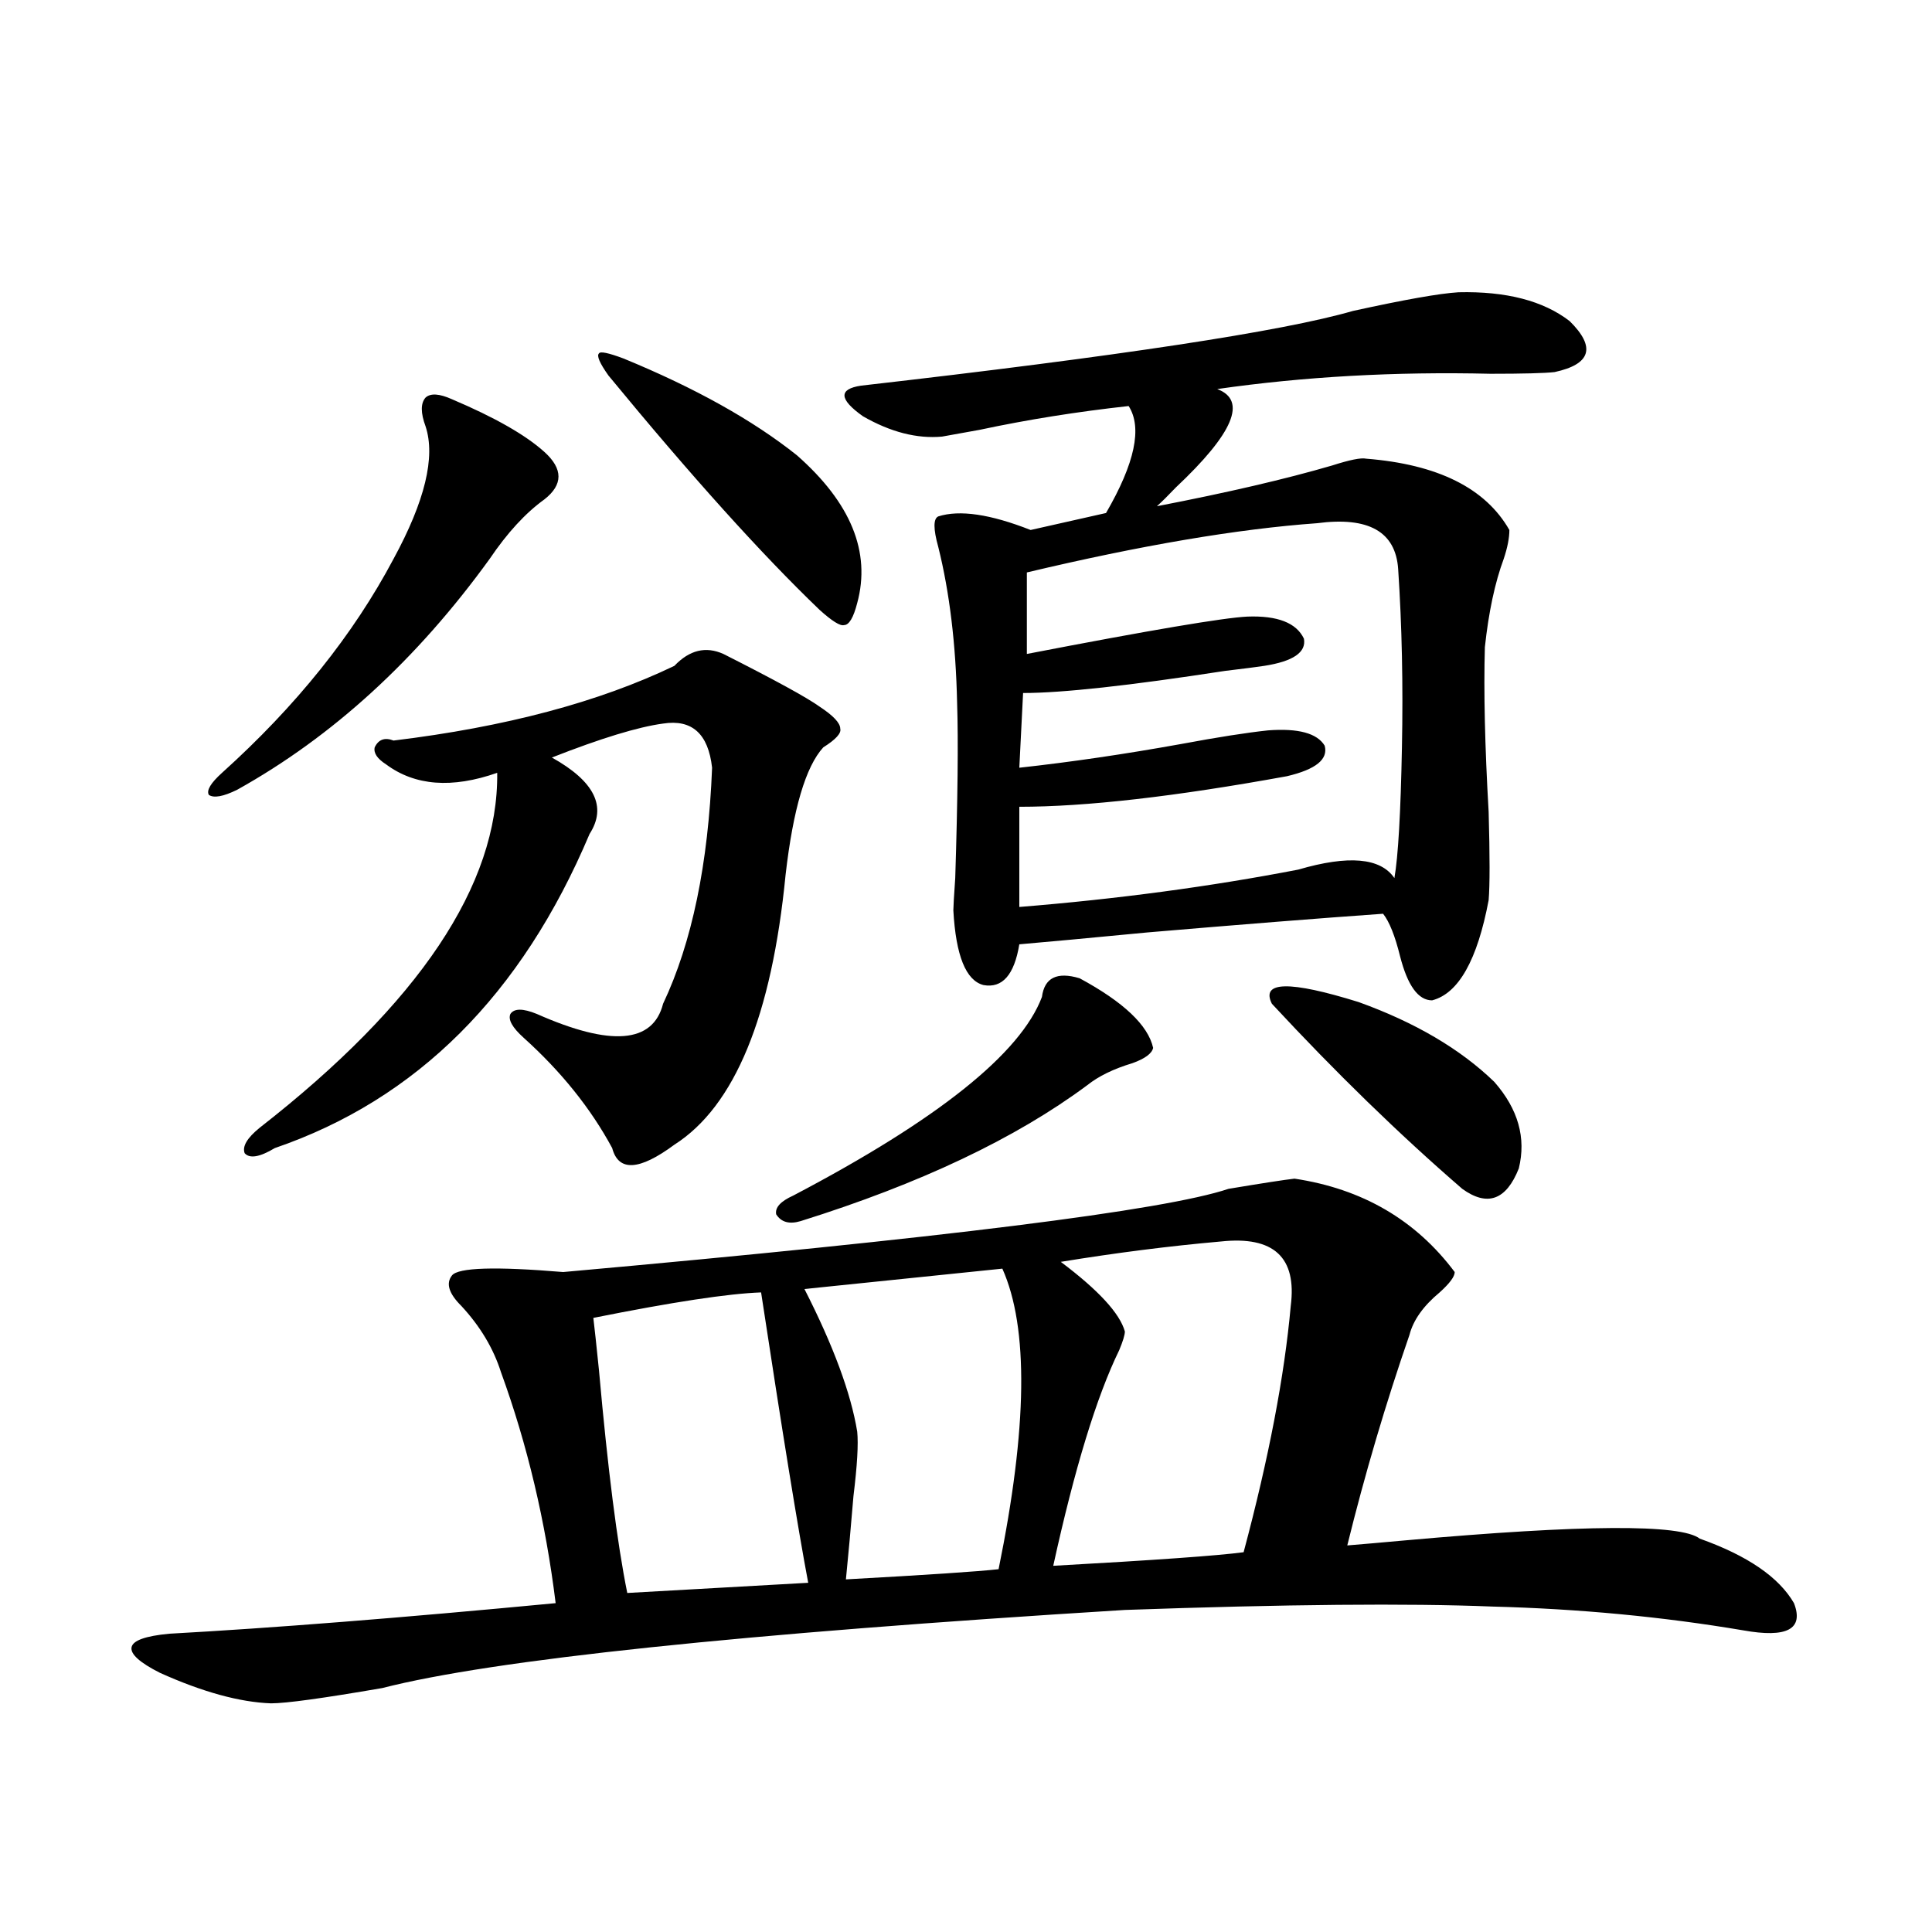 <?xml version="1.0" encoding="utf-8"?>
<!-- Generator: Adobe Illustrator 16.0.0, SVG Export Plug-In . SVG Version: 6.00 Build 0)  -->
<!DOCTYPE svg PUBLIC "-//W3C//DTD SVG 1.1//EN" "http://www.w3.org/Graphics/SVG/1.1/DTD/svg11.dtd">
<svg version="1.1" id="图层_1" xmlns="http://www.w3.org/2000/svg" xmlns:xlink="http://www.w3.org/1999/xlink" x="0px" y="0px"
	 width="1000px" height="1000px" viewBox="0 0 1000 1000" enable-background="new 0 0 1000 1000" xml:space="preserve">
<path d="M670.032,610.066c35.121,5.273,62.758,21.396,82.925,48.34c0,2.349-2.606,5.864-7.805,10.547
	c-8.46,7.031-13.658,14.364-15.609,21.973c-12.362,35.747-23.094,72.07-32.194,108.984c7.149-0.577,17.226-1.456,30.243-2.637
	c91.705-8.198,142.436-8.487,152.191-0.879c24.71,8.789,40.975,19.927,48.779,33.398c5.198,13.472-3.582,18.155-26.341,14.063
	c-41.63-7.031-84.876-11.138-129.753-12.305c-43.581-1.758-106.994-1.181-190.239,1.758
	c-199.02,12.305-327.156,25.776-384.381,40.43c-30.578,5.273-49.755,7.91-57.56,7.91c-16.265-0.591-35.456-5.864-57.56-15.82
	c-10.411-5.273-15.289-9.668-14.634-13.184c0.641-3.516,7.149-5.864,19.512-7.031c53.322-2.938,119.997-8.212,199.995-15.82
	c-5.213-42.188-14.634-82.026-28.292-119.531c-3.902-12.305-10.731-23.73-20.487-34.277c-6.509-6.44-8.14-11.714-4.878-15.82
	c3.247-4.093,22.438-4.683,57.56-1.758c196.413-17.578,311.212-31.929,344.382-43.066
	C653.447,612.415,664.819,610.657,670.032,610.066z M233.945,206.648c22.104,9.38,38.048,18.457,47.804,27.246
	s9.756,17.001,0,24.609c-9.756,7.031-19.191,17.29-28.292,30.762c-37.728,52.157-81.309,91.997-130.729,119.531
	c-7.164,3.516-12.042,4.395-14.634,2.637c-1.311-2.335,0.976-6.152,6.829-11.426c38.368-34.565,67.956-71.479,88.778-110.742
	c16.25-29.883,21.783-52.734,16.585-68.555c-2.606-7.031-2.606-12.003,0-14.941C222.879,203.435,227.437,203.724,233.945,206.648z
	 M374.43,338.484c26.661,13.485,43.246,22.563,49.755,27.246c7.149,4.696,10.731,8.501,10.731,11.426
	c0.641,2.349-2.286,5.575-8.78,9.668c-9.115,9.97-15.609,31.942-19.512,65.918c-7.164,73.251-26.341,119.833-57.56,139.746
	c-18.216,13.485-28.947,14.063-32.194,1.758c-11.066-20.503-26.341-39.551-45.853-57.129c-5.854-5.273-8.14-9.366-6.829-12.305
	c1.951-2.925,6.494-2.925,13.658,0c38.368,17.001,60.151,15.243,65.364-5.273c14.954-31.641,23.414-72.358,25.365-122.168
	c-1.951-17.578-10.411-25.187-25.365-22.852c-13.018,1.758-32.194,7.622-57.56,17.578c22.104,12.305,28.612,25.488,19.512,39.551
	c-35.121,83.208-89.434,137.411-162.923,162.598c-7.805,4.696-13.018,5.575-15.609,2.637c-1.311-3.516,1.296-7.91,7.805-13.184
	C217.025,519.251,258,458.016,257.359,400.008c-23.414,8.212-42.605,6.743-57.56-4.395c-4.558-2.925-6.509-5.851-5.854-8.789
	c1.951-4.093,5.198-5.273,9.756-3.516c57.88-7.031,106.339-19.913,145.362-38.672C356.869,336.438,365.314,334.392,374.43,338.484z
	 M393.941,668.953c-16.92,0.591-45.853,4.985-86.827,13.184c0.641,5.273,1.616,14.364,2.927,27.246
	c4.543,50.977,9.421,89.36,14.634,115.137l93.656-5.273C413.118,791.712,404.993,741.614,393.941,668.953z M322.724,185.555
	c37.072,15.243,66.98,31.942,89.754,50.098c27.957,24.609,38.368,50.098,31.219,76.465c-1.951,7.622-4.237,11.426-6.829,11.426
	c-1.951,0.591-6.188-2.046-12.683-7.91c-29.923-28.702-66.34-69.132-109.266-121.289c-4.558-6.44-6.188-10.245-4.878-11.426
	C310.682,181.751,314.919,182.63,322.724,185.555z M558.815,506.355c22.759,12.305,35.441,24.321,38.048,36.035
	c-0.655,2.938-4.237,5.575-10.731,7.91c-9.756,2.938-17.561,6.743-23.414,11.426c-37.072,27.548-86.507,50.977-148.289,70.313
	c-5.854,1.758-10.091,0.591-12.683-3.516c-0.655-3.516,2.271-6.729,8.78-9.668c74.785-39.249,117.711-73.526,128.777-102.832
	C540.6,506.067,547.108,502.84,558.815,506.355z M518.816,656.648L416.38,667.195c14.954,29.306,24.055,53.915,27.316,73.828
	c0.641,6.454,0,17.578-1.951,33.398c-1.311,15.82-2.606,30.185-3.902,43.066c42.271-2.335,68.611-4.093,79.022-5.273
	C531.819,738.978,532.475,687.122,518.816,656.648z M754.908,151.277c24.71-0.577,43.901,4.395,57.56,14.941
	c13.658,13.485,11.052,22.274-7.805,26.367c-5.213,0.591-16.265,0.879-33.17,0.879c-49.435-1.167-96.583,1.47-141.46,7.91
	c15.609,5.864,8.445,22.852-21.463,50.977c-3.902,4.106-7.164,7.333-9.756,9.668c36.417-7.031,66.66-14.063,90.729-21.094
	c9.101-2.925,14.954-4.093,17.561-3.516c37.072,2.938,61.782,15.243,74.145,36.914c0,4.106-0.976,9.091-2.927,14.941
	c-4.558,12.305-7.805,27.548-9.756,45.703c-0.655,22.852,0,51.278,1.951,85.254c0.641,22.852,0.641,38.095,0,45.703
	c-5.854,31.063-15.609,48.34-29.268,51.855c-7.164,0-12.683-7.608-16.585-22.852c-2.606-10.547-5.533-17.866-8.78-21.973
	c-33.17,2.349-73.824,5.575-121.948,9.668c-30.578,2.938-52.682,4.985-66.34,6.152c-2.606,15.82-8.78,22.852-18.536,21.094
	c-9.115-2.335-14.313-15.229-15.609-38.672c0-1.758,0.32-7.319,0.976-16.699c1.296-41.007,1.616-71.191,0.976-90.527
	c-0.655-30.46-3.902-57.417-9.756-80.859c-2.606-9.366-2.606-14.64,0-15.82c11.052-3.516,26.981-1.167,47.804,7.031l39.023-8.789
	c14.954-25.776,18.856-44.233,11.707-55.371c-26.676,2.938-52.361,7.031-77.071,12.305c-9.756,1.758-16.265,2.938-19.512,3.516
	c-13.018,1.181-26.676-2.335-40.975-10.547c-12.362-8.789-12.683-14.063-0.976-15.82c133.32-15.229,218.196-28.125,254.628-38.672
	C726.937,155.095,745.152,151.868,754.908,151.277z M681.739,270.809c-40.975,2.938-91.064,11.426-150.24,25.488v42.188
	c63.733-12.305,101.781-18.745,114.144-19.336c15.609-0.577,25.365,3.228,29.268,11.426c1.296,7.031-5.533,11.728-20.487,14.063
	c-3.902,0.591-10.731,1.47-20.487,2.637c-49.435,7.622-84.235,11.426-104.388,11.426l-1.951,38.672
	c26.661-2.925,54.633-7.031,83.9-12.305c18.856-3.516,33.811-5.851,44.877-7.031c15.609-1.167,25.365,1.47,29.268,7.91
	c1.951,7.031-4.558,12.305-19.512,15.82c-57.895,10.547-104.067,15.82-138.533,15.82v51.855
	c50.73-4.093,98.854-10.547,144.387-19.336c26.006-7.608,42.591-6.152,49.755,4.395c1.951-11.124,3.247-33.687,3.902-67.676
	c0.641-32.218,0-62.979-1.951-92.285C722.379,275.203,708.4,267.293,681.739,270.809z M631.984,642.586
	c-26.676,2.349-54.313,5.864-82.925,10.547c19.512,14.653,30.563,26.669,33.17,36.035c0,1.758-0.976,4.985-2.927,9.668
	c-11.707,24.032-23.094,61.235-34.146,111.621c52.682-2.925,85.517-5.273,98.534-7.031c13.003-48.628,21.128-91.104,24.39-127.441
	C671.328,650.798,659.301,639.661,631.984,642.586z M658.325,519.539c-5.854-11.714,9.101-12.003,44.877-0.879
	c29.268,10.547,52.682,24.321,70.242,41.309c12.348,14.063,16.585,29.004,12.683,44.824c-6.509,16.411-16.265,19.927-29.268,10.547
	C724.33,587.215,691.495,555.286,658.325,519.539z"/>
</svg>
